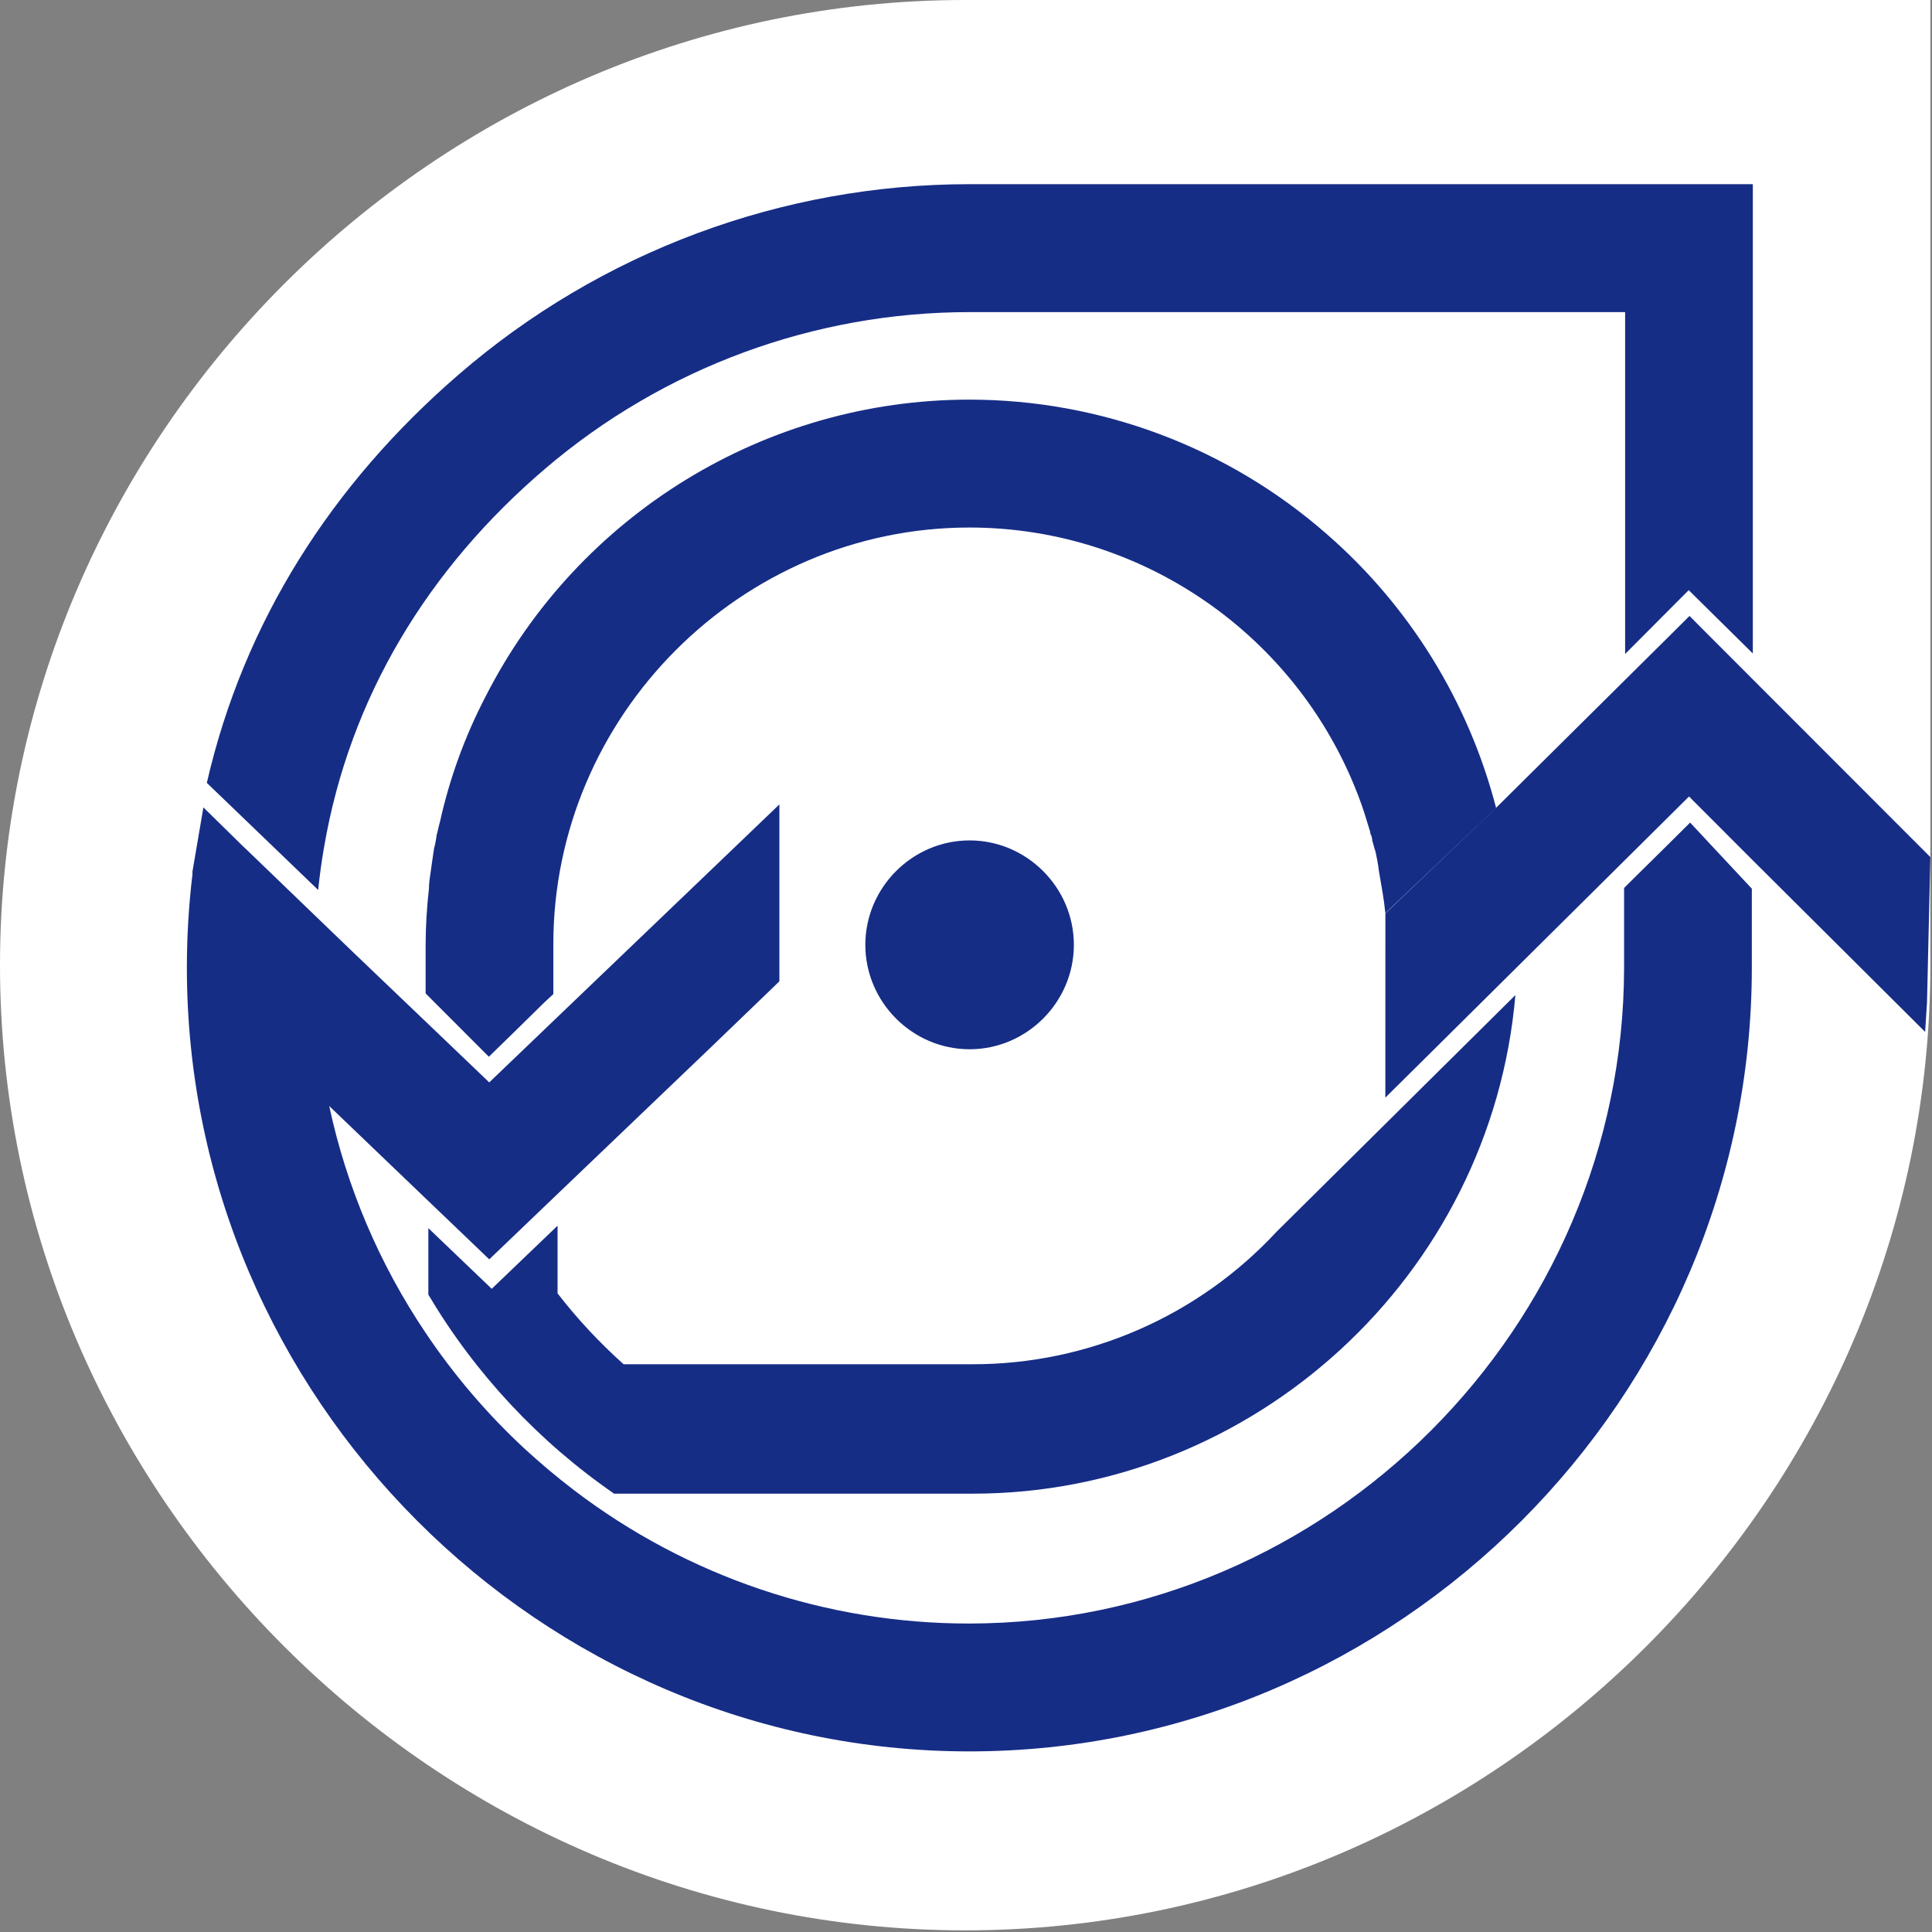<svg xmlns="http://www.w3.org/2000/svg" xmlns:xlink="http://www.w3.org/1999/xlink" xmlns:serif="http://www.serif.com/" width="100%" height="100%" viewBox="0 0 980 980" xml:space="preserve" style="fill-rule:evenodd;clip-rule:evenodd;stroke-linejoin:round;stroke-miterlimit:2;"><rect x="0" y="0" width="980" height="980" fill="#808080" stroke="none"/><rect id="Plan-de-travail1" serif:id="Plan de travail1" x="0" y="0" width="979.167" height="979.167" style="fill:none;"></rect><clipPath id="_clip1"><rect x="0" y="0" width="979.167" height="979.167"></rect></clipPath><g clip-path="url(#_clip1)"><g id="Groupe_55"><g><path id="Rectangle_55-2" d="M489.579,-0l489.588,-0l-0,489.579c-0,0.003 -0,0.006 -0,0.008c-0,268.576 -221.004,489.58 -489.58,489.58c-0.002,-0 -0.005,-0 -0.008,-0c-268.575,-0 -489.579,-221.004 -489.579,-489.58c-0,-0.002 0,-0.005 0,-0.008c0,-268.575 221.004,-489.579 489.579,-489.579Z" style="fill:#fff;fill-rule:nonzero;"></path></g><g id="Groupe_36"><g id="Groupe_34"><path id="Trac&#xE9;_87" d="M647.533,624.795c-39.758,42.871 -95.624,67.246 -154.046,67.214l-177.16,-0c-12.242,-10.93 -23.458,-22.962 -33.506,-35.944l-0,-34.327l-33.398,32.008l-32.147,-30.771l-0,33.736c23.77,40.059 55.915,74.497 94.223,100.945l181.988,-0c142.607,-0.008 262.959,-110.616 275.188,-252.909l-121.142,120.048Z" style="fill:#162d86;fill-rule:nonzero;"></path><path id="Trac&#xE9;_88" d="M544.718,479.253c-0.007,-29.053 -23.88,-52.956 -52.89,-52.956c-29.015,-0 -52.89,23.911 -52.89,52.969c-0,29.055 23.87,52.964 52.881,52.969c29.02,-0 52.899,-23.915 52.899,-52.978c-0,-0.001 -0,-0.002 -0,-0.004" style="fill:#162d86;fill-rule:nonzero;"></path><path id="Trac&#xE9;_89" d="M884.386,446.259l-16.115,-17.247l-10.954,-11.766l-11.407,11.325l-17.466,17.246l-4.633,4.611l-0,40.491c-0.203,182.383 -149.989,332.401 -332.1,332.613c-72.477,0.074 -143.004,-23.731 -200.652,-67.726c-8.716,-6.663 -17.139,-13.744 -25.268,-21.241c-18.862,-17.538 -35.634,-37.205 -49.979,-58.608c-23.432,-34.851 -40.004,-73.866 -48.823,-114.943l7.985,7.664l41.05,39.333l21.384,20.47l10.763,10.321l10.783,-10.321l22.615,-21.657l78.736,-75.306l30.246,-29.116l4.787,-4.627l0,-89.737l-26.378,25.285l-87.391,83.71l-33.402,32.007l-32.147,-30.749l-35.174,-33.619l-17.2,-16.539l-8.343,-8.034l-30.89,-29.767l-0.187,-0.166l-0.167,-0.146l-0.416,-0.375l-20.469,-20.1l-5.581,32.761l0.063,0.942c-1.906,15.809 -2.861,31.718 -2.861,47.642c-0,218.063 179.17,397.502 396.908,397.502c217.727,0 396.893,-179.421 396.908,-397.473l0,-40.158l-4.225,-4.502Z" style="fill:#162d86;fill-rule:nonzero;"></path><path id="Trac&#xE9;_90" d="M672.971,270.888c-50.18,-43.941 -114.621,-68.176 -181.278,-68.176c-103.401,-0 -198.434,58.32 -245.381,150.586c-10.456,20.079 -18.236,41.446 -23.139,63.553c-0.67,2.324 -1.002,4.31 -1.664,6.613c-0.282,2.346 -0.73,4.669 -1.339,6.952c-0.312,1.986 -0.648,4.31 -0.981,6.634c-0.333,2.324 -0.657,4.628 -0.969,6.947c-0.384,2.295 -0.603,4.613 -0.657,6.939c-1.064,9.345 -1.62,18.741 -1.664,28.146l0,24.827l32.064,32.112l11.228,-10.929l16.868,-16.56l4.62,-4.289l0,-25.161c0,-0.034 0,-0.069 0,-0.104c0,-115.967 95.284,-211.394 211.078,-211.394c90.4,0 171.22,58.162 200.053,143.969c1.003,3.307 1.963,6.301 2.97,9.608c0.244,0.52 0.359,1.092 0.332,1.666c0.598,1.125 0.934,2.371 0.982,3.645c0.69,1.986 1.002,3.956 1.663,5.63c0.67,3.307 1.319,6.281 1.664,9.58c1.963,11.911 2.32,12.432 3.281,21.52l56.204,-53.311c-13.956,-53.961 -43.925,-102.437 -85.935,-139.003" style="fill:#162d86;fill-rule:nonzero;"></path><path id="Trac&#xE9;_91" d="M491.715,93.422c-95.096,0.026 -187.08,34.314 -259.052,96.563c-64.252,55.514 -108.941,125.238 -127.75,207.128l56.474,54.319c0.753,-7.243 1.735,-14.465 2.949,-21.458c13.042,-76.384 52.861,-141.606 112.243,-192.268c60.007,-51.2 136.305,-79.356 215.136,-79.391l332.624,-0l0,173.405l32.251,-32.361l32.52,32.111l0,-238.048l-397.395,-0Z" style="fill:#162d86;fill-rule:nonzero;"></path><path id="Trac&#xE9;_92" d="M702.731,463.298l-0.021,93.464l26.616,-26.356l38.73,-38.412l55.693,-55.239l33.003,-32.741l31.814,31.862l87.943,87.546l0.965,-14.869l1.693,-73.806l-111.212,-111.298l-10.958,-11.012l-11.049,10.991l-86.534,85.801l-56.683,54.069Z" style="fill:#162d86;fill-rule:nonzero;"></path></g></g></g></g></svg>